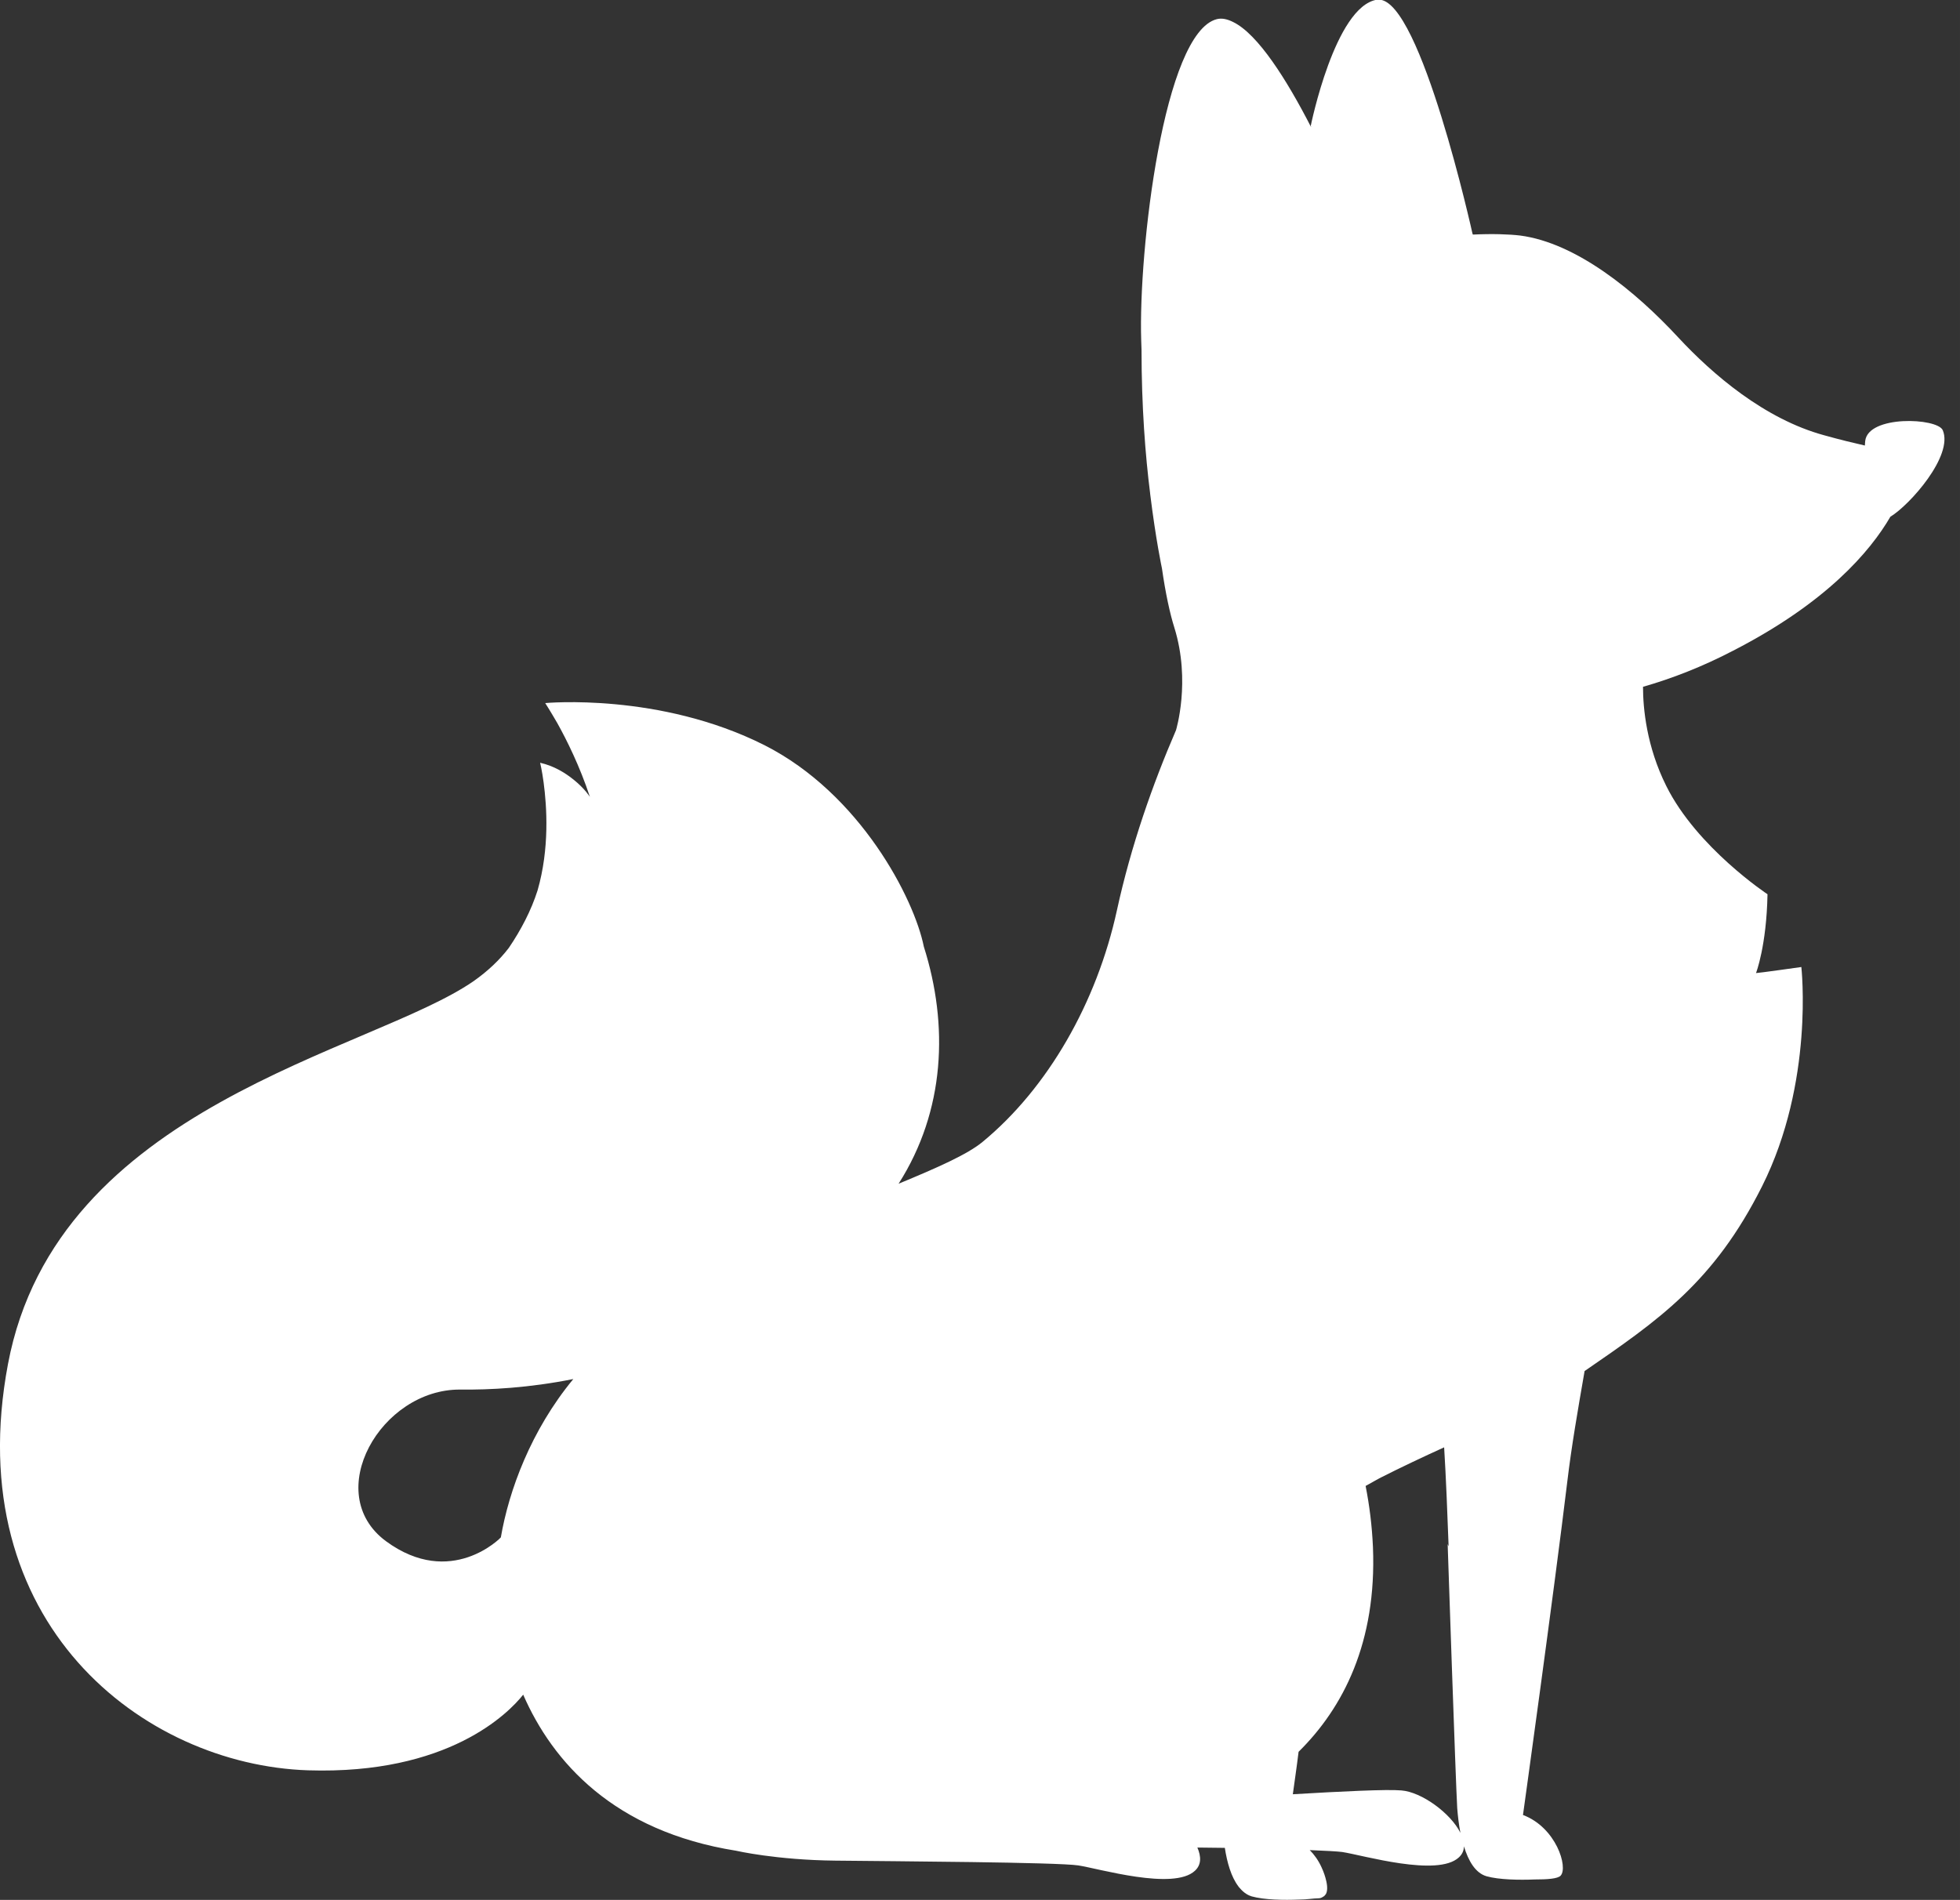 <?xml version="1.0" encoding="utf-8"?>
<svg xmlns="http://www.w3.org/2000/svg" xmlns:xlink="http://www.w3.org/1999/xlink" version="1.1" id="Ebene_1" x="0px" y="0px" viewBox="0 0 614 595.3" style="enable-background:new 0 0 614 595.3;" xml:space="preserve" width="65535" height="63539">
<rect x="0" y="0" width="614" height="595.3" fill="#333333" stroke="none"/>
<style type="text/css">
	.st0{fill:#FFFFFF;}
	.st1{fill:none;stroke:#000000;stroke-width:5;stroke-linecap:round;stroke-linejoin:round;stroke-miterlimit:10;}
	.st2{fill:none;stroke:#000000;stroke-width:5.502;stroke-linecap:round;stroke-linejoin:round;stroke-miterlimit:10;}
	.st3{fill-rule:evenodd;clip-rule:evenodd;fill:#FFFFFF;}
	.st4{fill:none;stroke:#000000;stroke-width:7.446;stroke-linecap:round;stroke-linejoin:round;stroke-miterlimit:10;}
	.st5{fill:none;stroke:#000000;stroke-width:4.964;stroke-linecap:round;stroke-linejoin:round;stroke-miterlimit:10;}
	.st6{fill:none;stroke:#000000;stroke-width:4.876;stroke-linecap:round;stroke-linejoin:round;stroke-miterlimit:10;}
	.st7{fill:none;stroke:#000000;stroke-width:4.835;stroke-linecap:round;stroke-linejoin:round;stroke-miterlimit:10;}
</style>
<path class="st0" d="M608.6,134.8c-1.7-3.9-23.4-4.8-24.3,3.4c0,0.4-0.1,0.9-0.1,1.4c-3.5-0.8-7.7-1.8-12.7-3.2  c-18.8-5.1-35.1-19.2-45.7-30.6c-13.5-14.6-32-29.7-49.6-32c-3.4-0.4-8.6-0.6-14.8-0.3c0-0.1,0-0.1-0.1-0.2l0,0  c0,0-16.2-73.3-29.3-73.4c-0.2,0-0.4,0-0.6,0c-13.2,2-20.8,39.6-20.8,39.6l0.1,0.1c0,0.1,0,0.1,0,0.2c-7.6-14.8-16.6-29.1-24.4-32.9  c-1.8-0.9-3.5-1.3-5.1-0.9c-16.6,4.2-24.6,72.3-23.7,100.6c0,1,0.1,2,0.1,3c0,17.7,1.2,33.2,2.7,45c0,0,0,0.1,0,0.1s0,0,0,0  c1.8,14.6,3.7,23.4,3.7,23.4l0,0c1.1,7.7,2.5,14.2,3.9,18.6c5.2,16.8,0.5,32.1,0.5,32.1s0,0,0,0c-7.3,16.9-14.1,36.2-18.5,56.4  c-6.3,28.9-21.6,55.7-42.1,72.6c-4.7,3.9-14.2,8.1-26.3,13.1c14.6-22.9,15.7-49.7,7.9-74.3c0,0,0,0,0,0c-3-15-19.9-47.9-49.9-63.1  c-32.9-16.6-68.7-13.2-68.7-13.2s1.6,2.5,3.8,6.3c2.9,5.2,7,13.4,10.2,23.1c0,0-1.6-2.6-5.1-5.4c-2.6-2.1-6.1-4.3-10.5-5.3  c0,0,0.6,2.4,1.1,6.2c1,7.5,1.9,20.6-1.9,33.8c-2,6.3-5.2,12.4-9,18c-2.9,3.8-6.6,7.3-11,10.4C116.2,329.7,17.8,346.2,2.5,427.4  c-15.3,81.2,42.4,125.6,94,127.3c43.9,1.4,62.8-17.9,67.4-23.7c9.2,21.1,28.4,42.8,66.7,48.9c0,0,0,0,0,0c0,0,12.5,2.9,31.1,3.1  c18.7,0.2,69.5,0.5,76.1,1.5c6.5,1,29.8,7.9,36.5,1.7c2.1-1.9,2-4.5,0.8-7.3c2.9,0,5.7,0.1,8.6,0.1c0.7,4.6,2,9.1,4.2,12  c0,0,0,0,0,0c0.1,0.2,0.2,0.3,0.4,0.5c1.4,1.7,2.8,2.4,3.8,2.7c0,0,0,0,0,0c3.9,1.1,10.1,1.2,14.9,1c2.4,0,4.5-0.4,6.1-0.4  c0,0,0,0,0,0c0.5,0,1-0.2,1.4-0.5c0.2-0.1,0.4-0.2,0.5-0.4c0.1-0.1,0.1-0.2,0.2-0.2c0.1-0.1,0.1-0.2,0.2-0.3c0,0,0,0,0,0  c0.4-0.8,0.5-2.1,0.1-3.9c-0.3-1.4-0.8-2.9-1.5-4.4c0,0,0,0,0,0c0,0,0,0,0,0c0,0,0,0,0,0c-1-2.2-2.3-4-3.7-5.4  c5,0.2,8.7,0.4,10.2,0.6c6.5,1,29.8,7.9,36.5,1.7c1.1-1,1.6-2.2,1.6-3.5c1.4,4.6,3.6,8.4,7.1,9.4c3.9,1.1,10.3,1.2,15.1,1  c3.8,0,7.2-0.2,8.1-1.2c2.4-2.6-1.4-15.1-11.8-19c0,0,9.7-69.7,13.9-104.6c1.3-10.9,3.3-22.4,5.4-34.5  c23.1-15.9,40.5-27.8,55.6-57.9c16.4-32.7,12.3-68.7,12.3-68.7s-13.4,1.9-14.2,1.9c0,0,3.3-8.5,3.6-24.7c0,0-22.1-14.6-31.7-33.9  c-6.2-12.4-7.3-24.4-7.3-31.1c9.1-2.6,18.6-6.3,28.2-11.3c29.2-15,42.9-31,49.3-42C598.2,158.3,612,142.8,608.6,134.8z M120.9,482.9  c-20.3-15-1.6-47.7,23.3-47.5c9.2,0.1,21.4-0.5,35.4-3.3c-13.3,16.1-20.2,35-22.7,49.6l0,0C157,481.7,141.3,497.9,120.9,482.9z   M439,561c-4.5-0.4-18.8,0.3-34,1.2c0.5-3.8,1.2-8.3,1.8-13.3c14-13.8,24.5-34.3,23.3-64.1c-0.3-6.8-1.1-13.1-2.3-19.2l4.3-2.4  c6.9-3.5,13.7-6.7,20.3-9.7c0.6,9.8,1,20.3,1.4,31c-0.1-0.2-0.2-0.4-0.3-0.7c0,0,2.5,74.3,3,82.8c0.2,2.5,0.5,5.1,1,7.7  C454.5,568.2,445.4,561.5,439,561z"/>
</svg>

